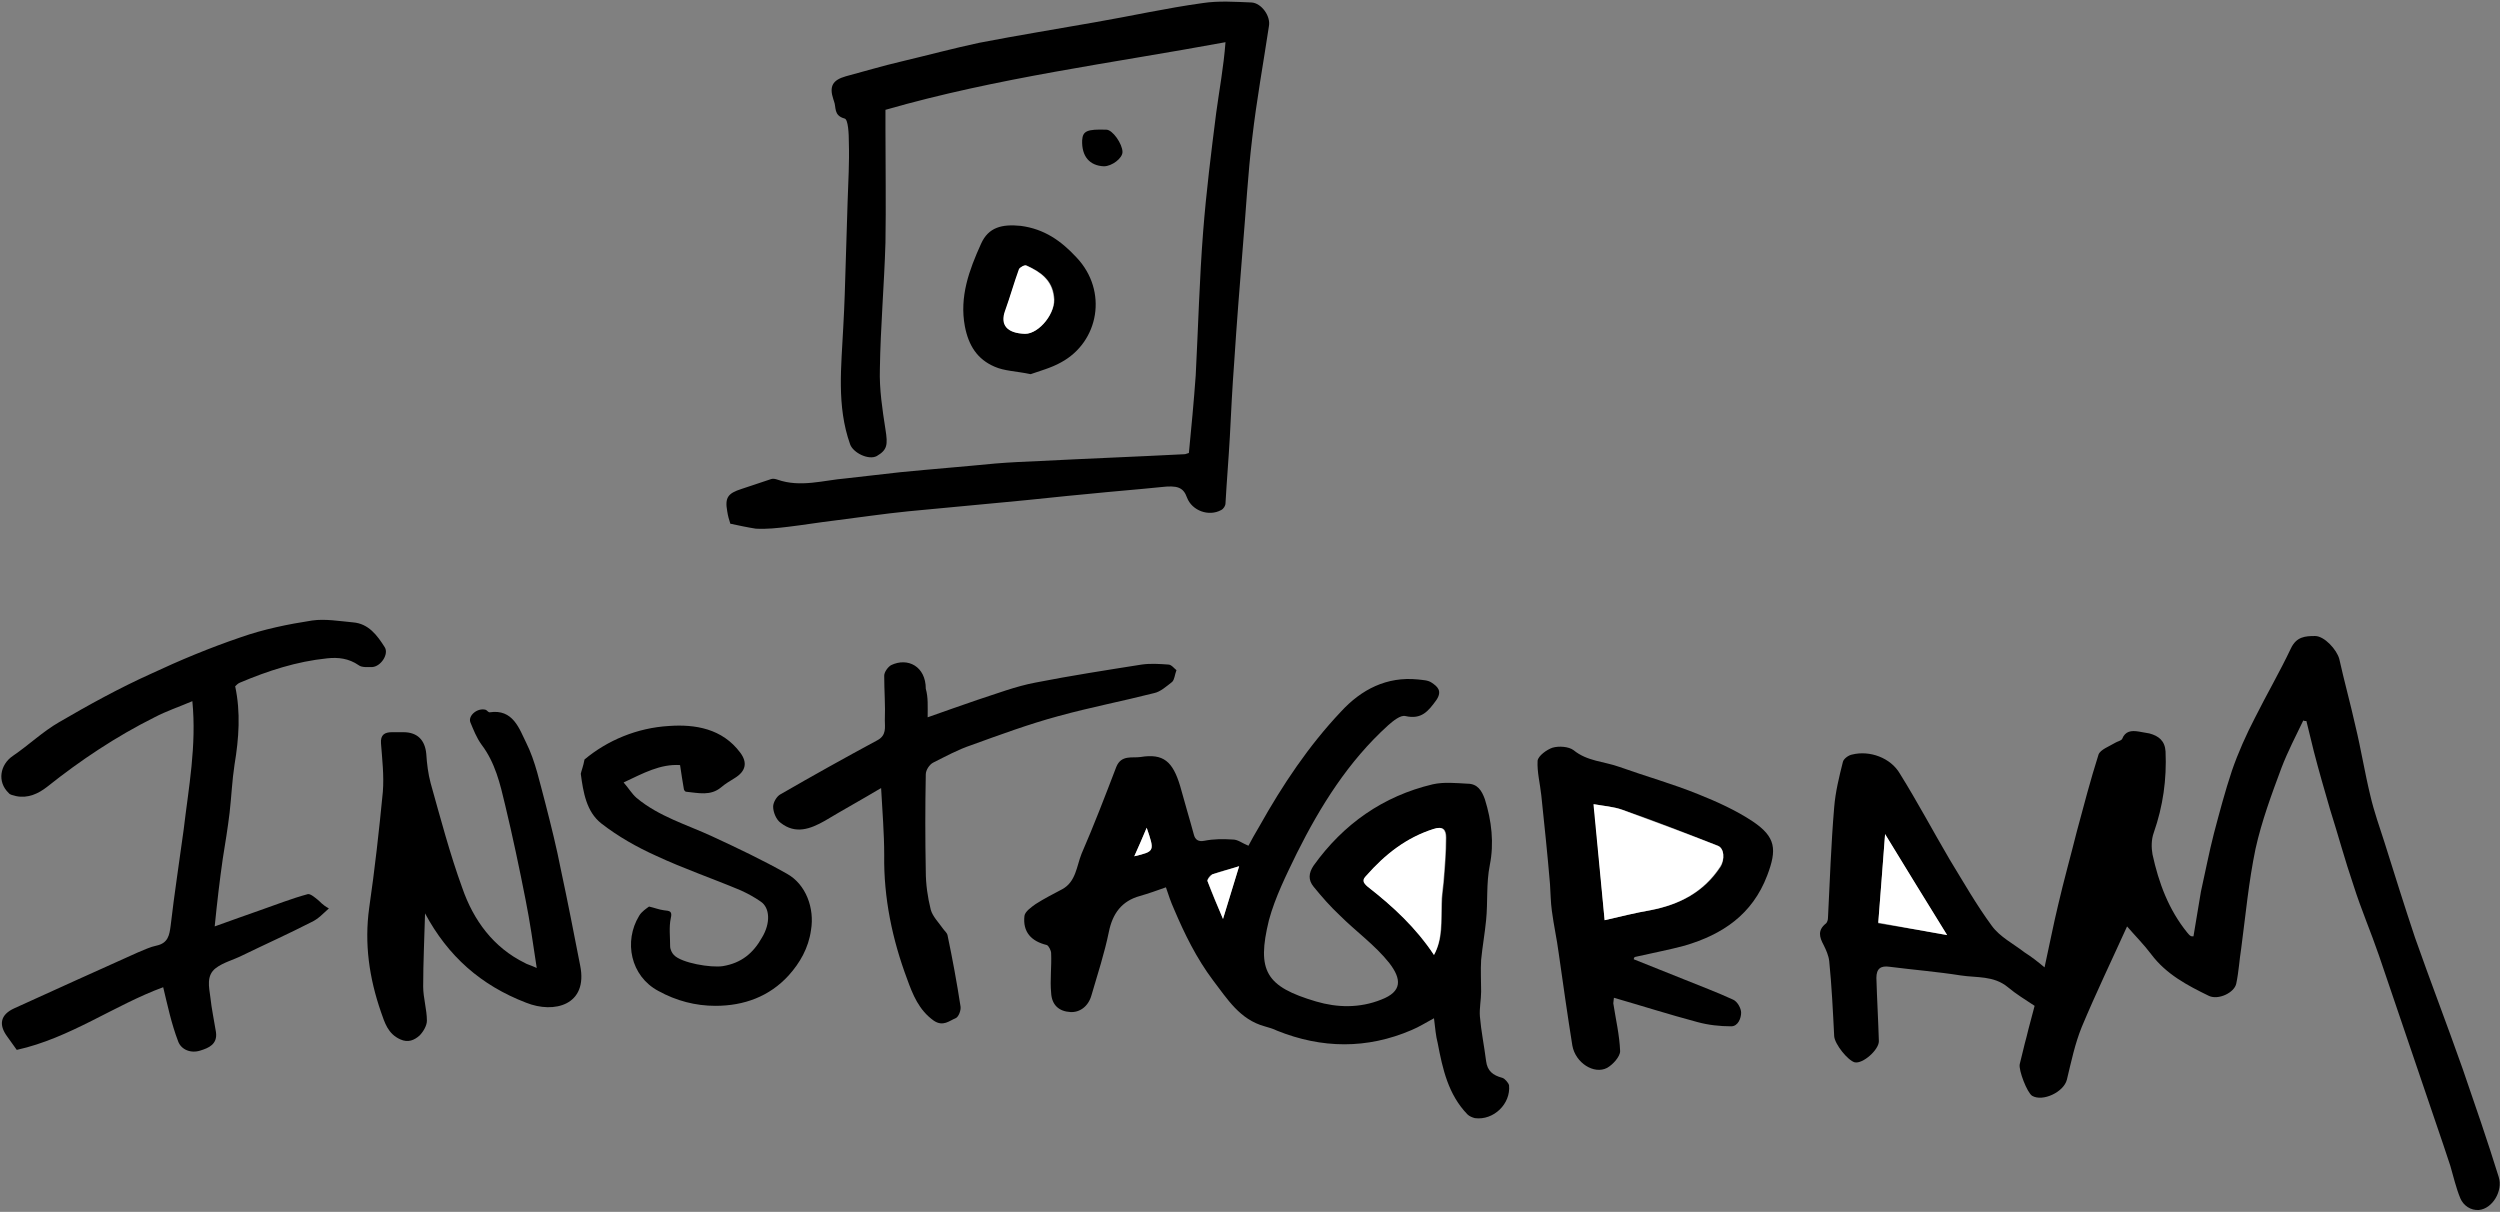 <?xml version="1.0" encoding="utf-8"?>
<!-- Generator: Adobe Illustrator 22.0.1, SVG Export Plug-In . SVG Version: 6.00 Build 0)  -->
<svg version="1.1" id="INSTAGRAM_xA0_画像_1_" xmlns="http://www.w3.org/2000/svg" xmlns:xlink="http://www.w3.org/1999/xlink"
	 x="0px" y="0px" viewBox="0 0 402.9 195.3" style="enable-background:new 0 0 402.9 195.3;" xml:space="preserve">
<rect x="0" y="0" width="402.9" height="195.3" fill="#808080" stroke="none"/>
<style type="text/css">
	.st0{fill:#FFFFFF;}
</style>
<g>
	<path d="M329.5,155.9c0.8-3.6,1.4-6.8,2.2-10.1c0.9-3.9,2-7.8,3-11.8c1.1-4.1,2.2-8.3,3.5-12.4c0.3-0.8,1.7-1.3,2.7-1.9
		c0.3-0.2,0.9-0.3,1.1-0.6c0.5-1.3,1.5-1.4,2.7-1.2c0.6,0.1,1.2,0.2,1.7,0.3c1.5,0.4,2.5,1.2,2.6,2.9c0.2,4.5-0.4,8.8-1.9,13.1
		c-0.4,1.1-0.4,2.4-0.2,3.5c1,4.6,2.6,8.9,5.6,12.6c0.2,0.2,0.3,0.4,0.5,0.5c0.1,0.1,0.2,0.1,0.5,0.1c0.4-2.4,0.8-4.8,1.2-7.2
		c0.7-3.1,1.3-6.3,2.1-9.4c0.9-3.4,1.8-6.8,2.9-10.1c1-2.9,2.3-5.8,3.7-8.5c1.9-3.8,4-7.4,5.8-11.2c0.9-1.9,2.3-2,3.9-2
		c1.5,0,3.5,2.2,3.9,3.7c0.8,3.6,1.8,7.2,2.6,10.8c0.9,3.7,1.5,7.5,2.4,11.2c0.6,2.6,1.5,5.1,2.3,7.6c1.6,5.1,3.2,10.2,4.9,15.3
		c2.5,7.1,5.2,14.1,7.7,21.2c2,5.8,4,11.6,5.8,17.4c0.7,2.2-1,5.1-3.2,5.3c-1.3,0.1-2.5-0.7-3-1.9c-0.7-1.7-1.1-3.5-1.6-5.2
		c-1.5-4.6-3.1-9.1-4.6-13.6c-2.3-6.8-4.6-13.5-6.9-20.3c-1.3-3.8-2.9-7.5-4.1-11.3c-1.4-4.1-2.5-8.2-3.8-12.3
		c-0.9-3.1-1.8-6.2-2.6-9.3c-0.4-1.6-0.8-3.3-1.2-4.9c-0.2,0-0.4,0-0.5-0.1c-1.2,2.5-2.5,5-3.5,7.6c-1.6,4.3-3.2,8.6-4.2,13.1
		c-1.1,5.3-1.6,10.7-2.3,16c-0.3,1.9-0.4,3.8-0.8,5.7c-0.3,1.5-2.9,2.7-4.4,2c-3.5-1.7-6.9-3.5-9.3-6.7c-1.2-1.6-2.7-3.1-3.9-4.5
		c-2.4,5.3-5,10.7-7.3,16.2c-1.1,2.7-1.7,5.6-2.4,8.5c-0.5,2-3.9,3.6-5.6,2.6c-0.8-0.5-2.2-4.1-2-5.1c0.4-1.5,0.7-3,1.1-4.4
		c0.4-1.7,0.9-3.4,1.3-5c-1.5-1-3-1.9-4.3-3c-2.3-1.9-5-1.5-7.6-1.9c-3.8-0.6-7.6-0.9-11.5-1.4c-1.4-0.2-2.1,0.3-2.1,1.8
		c0.1,3.4,0.3,6.8,0.4,10.2c0,1.4-2.6,3.7-3.9,3.4c-1.1-0.3-3.2-2.9-3.3-4.2c-0.2-4-0.4-8.1-0.8-12.1c-0.1-0.9-0.5-1.8-0.9-2.6
		c-0.7-1.3-1-2.4,0.4-3.5c0.2-0.2,0.3-0.6,0.3-0.9c0.3-5.9,0.5-11.9,1-17.8c0.2-2.5,0.8-4.9,1.4-7.3c0.1-0.5,0.9-1.1,1.5-1.2
		c2.8-0.7,6.2,0.5,7.7,3.1c2.8,4.5,5.3,9.2,8,13.8c2.2,3.6,4.3,7.3,6.8,10.7c1.3,1.8,3.5,2.9,5.3,4.3
		C327.4,154.2,328.3,154.9,329.5,155.9z M313.8,150.7c-3.4-5.5-6.6-10.7-10-16.2c-0.4,4.9-0.7,9.5-1.1,14.3
		C306.4,149.4,310,150,313.8,150.7z"/>
	<path d="M231.1,164.1c-1.3,0.7-2.4,1.4-3.6,1.9c-7.2,3.1-14.5,3-21.7,0.1c-0.6-0.3-1.3-0.5-2-0.7c-4-1.1-6-4.4-8.3-7.4
		c-2.7-3.6-4.6-7.5-6.3-11.5c-0.5-1.1-0.9-2.3-1.3-3.5c-1.4,0.5-2.8,1-4.2,1.4c-2.9,0.8-4.4,2.8-5,5.8c-0.7,3.4-1.8,6.8-2.8,10.2
		c-0.5,1.8-1.9,2.8-3.4,2.7c-1.8-0.1-3-1.1-3.1-3.1c-0.2-2.1,0.1-4.2,0-6.4c0-0.4-0.4-1.2-0.7-1.3c-2.5-0.6-3.9-2.1-3.6-4.7
		c0.1-0.7,1.1-1.4,1.8-1.9c1.4-0.9,2.8-1.6,4.3-2.4c2.2-1.2,2.3-3.7,3.1-5.7c2-4.6,3.8-9.3,5.6-14c0.8-2,2.6-1.4,3.9-1.6
		c3.7-0.6,5.2,0.7,6.4,4.7c0.7,2.6,1.5,5.2,2.2,7.8c0.2,0.8,0.7,1.2,1.7,1c1.5-0.3,3-0.3,4.6-0.2c0.8,0,1.5,0.6,2.5,1
		c0.4-0.8,1.1-2,1.8-3.2c3.7-6.6,7.9-12.9,13.1-18.4c3.3-3.6,7.4-5.7,12.4-5.2c0.8,0.1,1.6,0.1,2.2,0.5c0.9,0.6,1.8,1.3,0.8,2.8
		c-1.3,1.8-2.4,3.2-5,2.6c-0.8-0.2-2,0.8-2.8,1.5c-6.4,5.8-10.9,13-14.7,20.6c-1.7,3.5-3.5,7.1-4.5,10.8c-2,8.2-0.5,10.7,7.6,13.1
		c3.4,1,7,1.1,10.5-0.3c3.4-1.3,3.3-3.3,1.3-5.9c-2.3-2.9-5.4-5.1-8-7.7c-1.5-1.4-2.9-3-4.2-4.6c-0.9-1.1-0.8-2.2,0-3.4
		c4.8-6.7,11.2-11.2,19.2-13.1c1.8-0.4,3.7-0.2,5.6-0.1c1.6,0,2.3,1.1,2.8,2.5c1.1,3.5,1.5,7.1,0.8,10.6c-0.6,3-0.3,6-0.6,8.9
		c-0.2,2.1-0.6,4.3-0.8,6.4c-0.1,1.7,0,3.4,0,5.1c0,1.3-0.3,2.7-0.2,4c0.2,2.4,0.7,4.8,1,7.2c0.2,1.6,1.1,2.3,2.6,2.7
		c0.4,0.1,1,0.8,1.1,1.2c0.3,3-2.5,5.7-5.5,5.3c-0.4-0.1-0.9-0.3-1.2-0.6c-3.1-3.2-4-7.3-4.8-11.5
		C231.4,167,231.3,165.7,231.1,164.1z M231.1,153.9c1.5-2.6,1.2-5.5,1.3-8.3c0-1.1,0.2-2.3,0.3-3.4c0.2-2.4,0.4-4.8,0.4-7.2
		c0-1.3-0.5-1.9-2-1.4c-4.4,1.4-7.8,4.1-10.8,7.5c-0.7,0.7-0.6,1.2,0.2,1.8C224.5,146,228.2,149.6,231.1,153.9z M199.7,139.6
		c-1.6,0.5-3,0.8-4.3,1.3c-0.4,0.1-0.9,0.8-0.8,1.1c0.7,2,1.6,4,2.5,6.1C198,145.2,198.8,142.5,199.7,139.6z M184.8,133.4
		c-0.7,1.7-1.3,3.1-2,4.6C186.1,137.2,186.1,137.2,184.8,133.4z"/>
	<path d="M117.7,84.4c-0.2-0.6-0.4-1.3-0.5-2c-0.4-2.2,0.1-2.9,2.3-3.6c1.6-0.5,3.2-1.1,4.8-1.6c0.3-0.1,0.7,0,1,0.1
		c3.7,1.3,7.4,0.1,11-0.2c2.9-0.3,5.9-0.7,8.8-1c5.1-0.5,10.2-0.9,15.3-1.4c2.4-0.2,4.8-0.3,7.1-0.4c7.8-0.4,15.6-0.7,23.4-1.1
		c0.2,0,0.3-0.1,0.7-0.2c0.4-4.1,0.8-8.3,1.1-12.5c0.4-7.7,0.6-15.5,1.2-23.2c0.5-6.4,1.3-12.8,2.1-19.1c0.5-3.7,1.2-7.4,1.5-11.4
		c-18.4,3.4-36.7,5.7-54.8,10.9c0,1.1,0,2.1,0,3.2c0,6.1,0.1,12.1,0,18.2c-0.2,6.8-0.8,13.6-0.9,20.4c-0.1,3.2,0.4,6.5,0.9,9.7
		c0.4,2.5,0.3,3.3-1.4,4.3c-1.3,0.7-3.8-0.5-4.3-1.9c-2.2-6.2-1.4-12.6-1.1-18.9c0.2-3.5,0.3-7,0.4-10.5c0.1-3.2,0.2-6.5,0.3-9.7
		c0.1-3.2,0.3-6.3,0.2-9.5c0-1.4-0.1-3.8-0.7-3.9c-1.8-0.5-1.3-1.8-1.7-2.8c0-0.1-0.1-0.2-0.1-0.3c-0.7-2.1-0.1-3.1,2-3.7
		c3-0.8,6-1.7,9-2.4c4.2-1,8.3-2.1,12.5-3c6.2-1.2,12.4-2.2,18.6-3.3c5.8-1,11.6-2.3,17.4-3.1c2.6-0.4,5.3-0.2,7.9-0.1
		c1.6,0.1,3.1,2.2,2.8,3.8c-0.9,6-2,12-2.7,18.1c-0.7,5.8-1,11.6-1.5,17.4c-0.5,6.2-1,12.5-1.4,18.7c-0.3,4-0.5,8-0.7,12
		c-0.2,3.6-0.5,7.1-0.7,10.7c0,0.4-0.3,0.9-0.7,1.1c-2,1.1-4.7,0.1-5.5-2c-0.6-1.7-1.6-2-4.2-1.7c-3.9,0.4-7.8,0.7-11.7,1.1
		c-4.4,0.4-8.7,0.9-13.1,1.3c-5.3,0.5-10.6,1-15.9,1.5c-4,0.4-8,1-12,1.5c-2.5,0.3-4.9,0.7-7.4,1c-1.7,0.2-3.4,0.4-5.2,0.3
		C120.5,85,119.1,84.7,117.7,84.4z"/>
	<path d="M26.3,159.1c-7.9,2.9-15,8.2-23.6,10.1c-0.5-0.7-1-1.4-1.5-2.1c-1.5-2-1.1-3.6,1.1-4.6c6.6-3,13.2-6,19.9-9
		c1-0.4,2-0.9,3-1.1c1.9-0.4,2.1-1.7,2.3-3.2c0.6-5.2,1.4-10.3,2.1-15.5c0.8-6.8,2.1-13.5,1.4-20.7c-2.1,0.9-4.2,1.6-6.1,2.6
		c-6.2,3.1-11.9,6.9-17.3,11.2c-1.4,1.1-3.1,1.9-5,1.5c-0.4-0.1-1-0.2-1.2-0.5c-1.9-1.8-1.4-4.6,0.7-6c2.5-1.7,4.8-3.9,7.4-5.4
		c4.8-2.8,9.7-5.5,14.8-7.8c4.7-2.2,9.5-4.2,14.5-5.9c3.7-1.3,7.6-2.1,11.5-2.7c2.1-0.3,4.4,0.1,6.6,0.3c2.5,0.2,3.9,2.1,5.1,4
		c0.7,1.1-0.6,3.1-2,3.2c-0.7,0-1.7,0.1-2.2-0.3c-1.6-1.1-3.3-1.3-5.1-1.1c-4.9,0.5-9.5,2-14,3.9c-0.3,0.1-0.6,0.4-0.8,0.6
		c0.9,4.2,0.6,8.4-0.1,12.6c-0.4,2.6-0.5,5.2-0.8,7.8c-0.3,2.5-0.7,4.9-1.1,7.4c-0.5,3.5-0.9,6.9-1.3,10.9c2.8-1,5-1.8,7.3-2.6
		c2.6-0.9,5.1-1.9,7.7-2.6c0.4-0.1,1.1,0.5,1.6,0.9c0.4,0.3,0.7,0.8,1.8,1.4c-0.9,0.8-1.7,1.7-2.8,2.2c-3.7,1.9-7.5,3.6-11.2,5.4
		c-1.4,0.7-3,1.1-4.2,2c-1.6,1.2-1.1,3.1-0.9,4.7c0.2,1.9,0.6,3.7,0.9,5.6c0.3,2-1.2,2.6-2.5,3c-1.5,0.5-3.1-0.1-3.6-1.5
		C27.6,164.9,27,162,26.3,159.1z"/>
	<path d="M263.3,154.6c2.7,1.1,5.3,2.1,8,3.2c2.7,1.1,5.4,2.1,8,3.3c0.7,0.3,1.3,1.4,1.3,2.1c0,0.9-0.5,2.2-1.6,2.2
		c-1.8,0-3.7-0.2-5.5-0.7c-4.5-1.2-8.9-2.6-13.4-3.9c0,0.2-0.1,0.6-0.1,0.9c0.4,2.6,1,5.1,1.1,7.7c0,0.9-1.2,2.2-2.1,2.7
		c-2.1,1.1-5.1-0.8-5.6-3.6c-0.8-5-1.5-10-2.2-14.9c-0.3-2.3-0.8-4.5-1.1-6.8c-0.2-1.4-0.2-2.9-0.3-4.3c-0.4-4.8-0.9-9.5-1.4-14.3
		c-0.2-1.9-0.7-3.8-0.6-5.6c0.1-0.8,1.5-1.8,2.4-2.1c1-0.3,2.6-0.2,3.4,0.4c2.2,1.8,4.9,1.8,7.4,2.7c4.2,1.5,8.5,2.7,12.7,4.4
		c3,1.2,6.1,2.6,8.8,4.4c3.7,2.5,3.9,4.5,2.3,8.7c-2.4,6.3-7.2,9.5-13.3,11.3c-2.6,0.7-5.3,1.2-7.9,1.8
		C263.4,154.2,263.3,154.4,263.3,154.6z M258.6,148.3c2.6-0.6,5-1.2,7.4-1.6c4.7-0.9,8.6-2.9,11.3-7c0.7-1.1,0.6-3-0.4-3.4
		c-5.1-2-10.2-4-15.4-5.8c-1.4-0.5-3-0.6-4.6-0.9C257.5,135.9,258,142,258.6,148.3z"/>
	<path d="M86.5,156c-0.6-4-1.1-7.5-1.8-11c-1-5.1-2.1-10.3-3.3-15.3c-0.8-3.4-1.6-6.8-3.8-9.7c-0.8-1.1-1.3-2.4-1.8-3.6
		c-0.4-1.1,1.2-2.4,2.5-2c0.2,0.1,0.4,0.4,0.6,0.4c3.8-0.6,4.8,2.7,5.9,4.9c1.5,3,2.2,6.5,3.1,9.8c0.9,3.5,1.8,7.1,2.5,10.7
		c1.1,5.1,2.1,10.3,3.1,15.4c1.3,6.4-4.2,7.8-8.7,6c-7.3-2.8-12.6-7.5-16.3-14.4c-0.1,3.9-0.3,7.9-0.3,11.8c0,1.8,0.6,3.7,0.6,5.5
		c0,0.8-0.6,1.8-1.2,2.4c-0.8,0.7-1.8,1.2-3.1,0.6c-2-0.9-2.5-2.7-3.1-4.4c-1.9-5.5-2.7-11-1.9-16.8c0.9-6.2,1.6-12.5,2.2-18.7
		c0.2-2.6-0.1-5.2-0.3-7.8c-0.1-1.4,0.6-1.8,1.8-1.8c0.6,0,1.2,0,1.8,0c2.3,0,3.5,1.3,3.7,3.5c0.1,1.6,0.3,3.2,0.7,4.7
		c1.6,5.7,3.1,11.4,5.1,16.9c1.8,5.2,5,9.6,10.1,12.1C84.9,155.4,85.4,155.5,86.5,156z"/>
	<path d="M149.5,115.6c2.8-1,5.4-1.9,8-2.8c3.1-1,6.2-2.2,9.4-2.8c5.6-1.1,11.4-2,17.1-2.9c1.4-0.2,2.9-0.1,4.3,0
		c0.5,0,1,0.7,1.3,0.9c-0.3,0.8-0.3,1.5-0.7,1.9c-0.9,0.7-1.9,1.6-2.9,1.8c-5.1,1.3-10.3,2.3-15.4,3.7c-4.8,1.3-9.4,3-14.1,4.7
		c-2.1,0.7-4.1,1.8-6.1,2.8c-0.6,0.3-1.2,1.2-1.2,1.9c-0.1,5.2-0.1,10.4,0,15.6c0,2.1,0.3,4.2,0.8,6.2c0.3,1.1,1.3,2.1,2,3.1
		c0.2,0.3,0.6,0.6,0.7,1c0.8,3.8,1.5,7.6,2.1,11.5c0.1,0.6-0.3,1.7-0.8,1.9c-1,0.4-2,1.4-3.5,0.4c-2.4-1.7-3.4-4.2-4.3-6.7
		c-2.4-6.4-3.8-13.1-3.7-20c0-3.5-0.3-7.1-0.5-10.8c-3,1.8-6.1,3.5-9.1,5.3c-2.3,1.3-4.7,2.2-7.1,0.3c-0.7-0.5-1.2-1.7-1.2-2.6
		c0-0.7,0.6-1.7,1.2-2c5.2-3,10.4-5.9,15.6-8.7c1.5-0.8,1.2-2.1,1.2-3.2c0.1-2.4-0.1-4.8-0.1-7.2c0-0.6,0.6-1.4,1.1-1.7
		c2.7-1.3,5.6,0.2,5.6,3.8C149.6,112.4,149.5,113.8,149.5,115.6z"/>
	<path d="M94.2,122.4c3.7-3.1,8.5-5.1,13.6-5.4c4.2-0.3,8.6,0.4,11.5,4.3c1.2,1.6,0.9,3-0.9,4.1c-0.8,0.5-1.5,0.9-2.2,1.5
		c-1.7,1.4-3.6,0.9-5.6,0.7c-0.2,0-0.4-0.3-0.4-0.5c-0.2-1.2-0.4-2.4-0.6-3.8c-3.2-0.2-5.9,1.3-9.1,2.8c0.8,0.9,1.3,1.8,2.1,2.5
		c3.6,3,8.1,4.3,12.2,6.2c4.1,1.9,8.1,3.8,12,6c3.1,1.7,4.5,5.6,3.9,9.1c-0.4,2.9-1.8,5.3-3.6,7.3c-3.1,3.4-7.2,4.9-11.8,4.9
		c-3.2,0-6.3-0.8-9.2-2.4c-4.5-2.4-5.6-8-3.1-12.1c0.4-0.7,1.2-1.2,1.6-1.5c0.9,0.2,1.6,0.5,2.4,0.6c0.9,0.1,1.4,0.1,1.1,1.3
		c-0.3,1.4-0.1,3-0.1,4.5c0,0.5,0.3,1.1,0.6,1.4c1.2,1.3,6,2.1,7.9,1.8c3-0.5,4.9-2.1,6.3-4.6c1.4-2.3,1.3-4.8-0.2-5.8
		c-1-0.7-2.1-1.3-3.2-1.8c-4.5-1.9-9.2-3.5-13.7-5.6c-3.1-1.4-6.1-3.1-8.8-5.2c-2.4-1.9-2.9-5-3.3-8C93.7,124.2,94,123.5,94.2,122.4
		z"/>
	<path d="M166.1,60.3c-2.4-0.5-4.2-0.5-5.8-1.2c-2.8-1.2-4.2-3.4-4.8-6.5c-0.9-4.8,0.7-9.1,2.6-13.3c1.2-2.7,3.4-3.2,6.4-2.9
		c3.8,0.5,6.5,2.4,9,5.1c5.1,5.4,3.6,13.6-2.5,16.9C169.4,59.3,167.5,59.8,166.1,60.3z M165.2,53.8c2.3,0,5.1-3.5,4.7-6
		c-0.3-2.7-2.2-4-4.4-5c-0.3-0.1-1.1,0.3-1.2,0.6c-0.8,2.2-1.5,4.4-2.2,6.6C161.2,52.4,162.3,53.7,165.2,53.8z"/>
	<path d="M180.9,24.5c0,1-1.7,2.3-3,2.3c-2.3-0.1-3.6-1.6-3.5-4.2c0.1-1.5,0.8-1.8,3.9-1.7C179.3,20.9,180.9,23.2,180.9,24.5z"/>
	<path class="st0" d="M313.8,150.7c-3.8-0.7-7.4-1.3-11.1-2c0.4-4.8,0.7-9.3,1.1-14.3C307.2,140,310.4,145.2,313.8,150.7z"/>
	<path class="st0" d="M231.1,153.9c-2.8-4.3-6.6-7.8-10.7-11c-0.8-0.7-0.9-1.1-0.2-1.8c3-3.4,6.4-6.1,10.8-7.5c1.5-0.5,2,0.1,2,1.4
		c0,2.4-0.2,4.8-0.4,7.2c-0.1,1.1-0.3,2.3-0.3,3.4C232.2,148.4,232.5,151.3,231.1,153.9z"/>
	<path class="st0" d="M199.7,139.6c-0.9,2.9-1.7,5.6-2.6,8.5c-0.9-2.1-1.7-4.1-2.5-6.1c-0.1-0.2,0.5-0.9,0.8-1.1
		C196.7,140.5,198.1,140.1,199.7,139.6z"/>
	<path class="st0" d="M184.8,133.4c1.3,3.8,1.3,3.8-2,4.6C183.5,136.4,184.1,135.1,184.8,133.4z"/>
	<path class="st0" d="M258.6,148.3c-0.6-6.3-1.2-12.3-1.8-18.7c1.7,0.3,3.2,0.4,4.6,0.9c5.2,1.9,10.3,3.8,15.4,5.8
		c1.1,0.4,1.2,2.2,0.4,3.4c-2.7,4.1-6.6,6.1-11.3,7C263.6,147.1,261.2,147.7,258.6,148.3z"/>
	<path class="st0" d="M165.2,53.8c-2.9-0.1-4.1-1.4-3.2-3.8c0.8-2.2,1.4-4.4,2.2-6.6c0.1-0.3,1-0.8,1.2-0.6c2.2,1,4.1,2.3,4.4,5
		C170.3,50.3,167.5,53.8,165.2,53.8z"/>
</g>
</svg>
